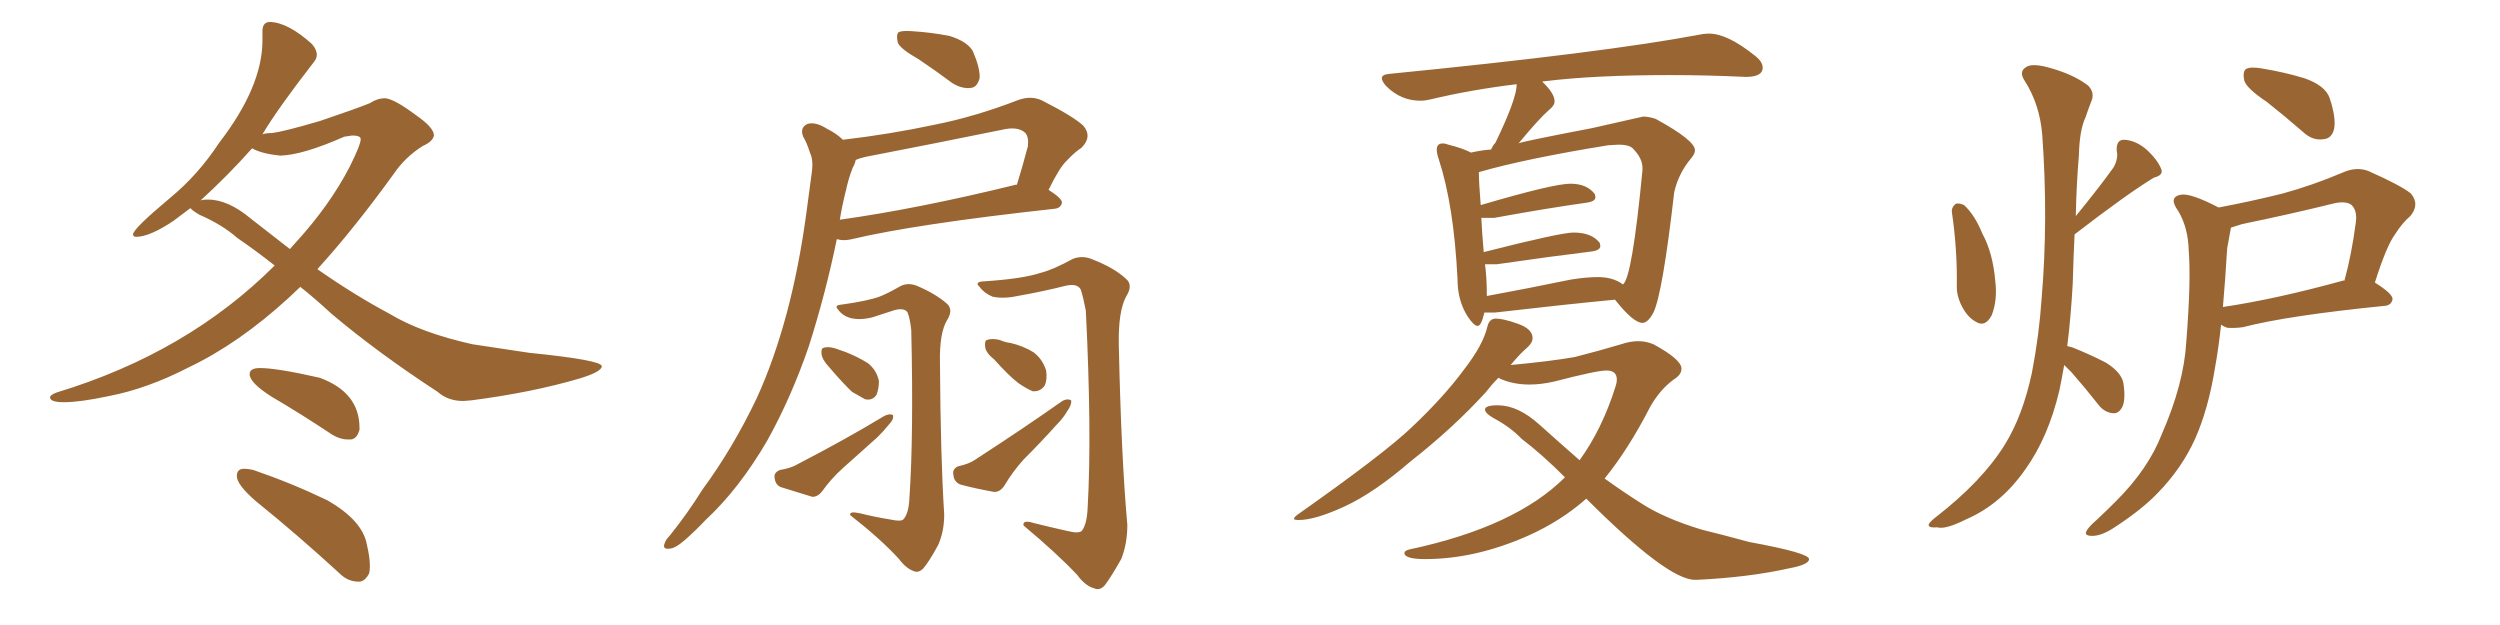 <svg xmlns="http://www.w3.org/2000/svg" xmlns:xlink="http://www.w3.org/1999/xlink" width="600" height="150"><path fill="#996633" padding="10" d="M15.38 96.53L15.38 96.53Q12.01 96.53 12.01 95.36L12.01 95.36Q12.01 94.78 13.62 94.19L13.62 94.19Q44.97 84.67 65.92 63.72L65.92 63.72Q61.08 59.91 56.98 57.13L56.98 57.13Q53.32 53.91 47.90 51.56L47.90 51.56Q46.14 50.54 45.70 49.95L45.70 49.95L41.60 53.03Q35.89 56.84 32.67 56.84L32.67 56.84Q31.93 56.84 31.93 56.25L31.93 56.25Q31.93 54.93 40.87 47.46L40.87 47.46Q47.61 41.89 52.59 34.28L52.59 34.28Q62.99 20.80 62.99 9.67L62.99 9.67L62.99 7.47Q62.99 5.42 64.60 5.27L64.60 5.27Q68.99 5.27 74.85 10.55L74.85 10.55Q76.03 11.87 76.03 13.18L76.03 13.18Q76.03 14.06 75.29 14.94L75.29 14.94Q66.65 26.07 62.99 32.23L62.99 32.23Q63.87 31.93 65.19 31.93L65.19 31.93Q67.97 31.64 76.90 29.00L76.90 29.00Q85.55 26.07 88.77 24.76L88.77 24.76Q90.53 23.58 92.43 23.58L92.43 23.58Q94.63 23.73 99.90 27.69L99.90 27.69Q104.15 30.62 104.15 32.52L104.15 32.52Q103.86 33.98 101.51 35.01L101.51 35.01Q97.27 37.65 94.48 41.75L94.48 41.75Q84.96 54.93 76.17 64.60L76.17 64.60Q84.96 70.75 93.46 75.29L93.46 75.29Q100.93 79.83 113.38 82.62L113.38 82.62L127.00 84.67Q144.43 86.43 144.43 87.89L144.43 87.89Q144.43 89.21 139.16 90.82L139.16 90.82Q127.73 94.19 113.09 96.09L113.09 96.09L111.18 96.24Q107.52 96.24 105.03 94.04L105.03 94.04Q90.67 84.67 79.54 75.29L79.54 75.29Q75.59 71.63 72.07 68.85L72.07 68.85L69.29 71.48Q57.28 82.47 45.26 88.18L45.26 88.18Q35.30 93.31 26.07 95.07L26.07 95.07Q19.19 96.53 15.38 96.53ZM60.35 52.59L69.58 59.77L70.75 58.45Q79.10 49.37 83.94 39.99L83.94 39.99Q86.57 34.72 86.57 33.40L86.57 33.40Q86.57 32.52 84.52 32.52L84.52 32.52L82.62 32.81Q72.66 37.21 67.24 37.35L67.24 37.35Q62.84 36.91 60.50 35.60L60.50 35.60Q54.79 42.04 48.05 48.19L48.05 48.19Q48.34 47.90 49.95 47.90L49.95 47.90Q54.79 47.90 60.35 52.59L60.35 52.59ZM84.23 105.47L84.23 105.47L83.50 105.47Q81.59 105.47 79.69 104.30L79.69 104.30Q72.22 99.32 65.19 95.21L65.19 95.21Q59.91 91.85 59.91 89.79L59.91 89.79Q59.91 88.33 62.40 88.33L62.40 88.33Q66.50 88.33 76.76 90.67L76.76 90.67Q86.28 94.19 86.28 102.69L86.28 102.69L86.28 103.13Q85.69 105.32 84.23 105.47ZM86.13 139.60L86.13 139.60Q83.50 139.60 81.59 137.70L81.59 137.70Q71.19 128.17 61.38 120.26L61.38 120.26Q56.84 116.31 56.84 114.26L56.84 114.26Q56.84 112.50 58.59 112.50L58.59 112.50Q59.47 112.50 60.79 112.79L60.79 112.79Q70.17 116.02 78.66 120.12L78.66 120.12Q87.01 124.95 88.04 130.66L88.04 130.66Q88.77 133.74 88.77 135.79L88.77 135.79Q88.77 136.82 88.62 137.55L88.62 137.55Q87.60 139.60 86.13 139.60ZM220.46 14.21L220.46 14.21Q216.06 11.72 215.48 10.25L215.48 10.25Q215.04 8.35 215.63 7.76L215.63 7.76Q216.36 7.32 218.70 7.47L218.70 7.47Q223.54 7.76 227.93 8.64L227.93 8.64Q232.18 9.96 233.50 12.30L233.50 12.30Q235.25 16.41 235.11 18.75L235.11 18.75Q234.52 20.95 233.06 21.09L233.06 21.09Q230.86 21.39 228.52 19.92L228.52 19.92Q224.41 16.85 220.46 14.21ZM202.29 33.54L202.29 33.54Q213.57 32.23 224.56 29.88L224.56 29.88Q234.08 27.98 244.34 24.02L244.34 24.02Q247.56 22.85 250.20 24.17L250.20 24.17Q257.67 27.98 260.01 30.18L260.01 30.18Q262.21 32.81 259.57 35.45L259.57 35.45Q257.81 36.62 256.05 38.53L256.05 38.53Q254.30 40.14 251.66 45.56L251.66 45.56Q254.88 47.61 254.88 48.63L254.88 48.63Q254.59 49.95 253.13 50.10L253.13 50.10Q219.73 53.76 204.35 57.42L204.35 57.42Q202.44 57.86 200.98 57.42L200.98 57.42Q200.98 57.42 200.83 57.42L200.83 57.42Q198.19 70.31 194.09 83.20L194.09 83.20Q189.84 95.51 184.13 105.76L184.13 105.76Q177.39 117.33 169.34 124.80L169.34 124.80Q167.14 127.15 164.50 129.49L164.50 129.49Q162.01 131.69 160.55 131.69L160.55 131.69Q158.94 131.84 159.52 130.37L159.52 130.37Q159.81 129.49 160.69 128.61L160.69 128.61Q164.94 123.34 168.60 117.48L168.60 117.48Q175.93 107.52 181.64 95.51L181.64 95.51Q185.74 86.57 188.82 75.15L188.82 75.15Q191.75 64.16 193.51 51.27L193.51 51.27Q194.24 46.00 194.82 41.46L194.82 41.46Q195.26 38.38 194.38 36.62L194.38 36.62Q193.65 34.28 192.77 32.81L192.77 32.81Q191.89 30.62 193.80 29.74L193.80 29.74Q195.70 29.15 198.49 30.91L198.49 30.91Q200.83 32.08 202.29 33.54ZM203.03 45.70L203.03 45.70Q202.15 49.07 201.56 52.73L201.56 52.73Q220.31 50.10 243.60 44.38L243.60 44.38Q243.90 44.24 244.04 44.38L244.04 44.38Q245.36 40.14 246.68 35.16L246.68 35.16Q246.97 32.96 246.09 31.93L246.09 31.93Q244.34 30.18 240.23 31.20L240.23 31.20Q224.41 34.42 207.71 37.65L207.71 37.65Q206.40 37.94 205.37 38.38L205.37 38.38Q205.22 39.26 204.64 40.28L204.64 40.28Q203.61 42.92 203.03 45.70ZM213.57 124.66L213.57 124.66Q216.21 125.24 216.80 124.66L216.80 124.66Q218.12 123.19 218.26 119.53L218.26 119.53Q219.29 104.30 218.70 79.25L218.70 79.25Q218.41 76.46 217.82 75L217.82 75Q217.09 73.83 214.75 74.41L214.75 74.41Q212.11 75.29 209.33 76.17L209.33 76.17Q206.40 76.90 204.05 76.32L204.05 76.32Q202.15 75.73 201.12 74.27L201.12 74.27Q200.10 73.24 202.00 73.10L202.00 73.10Q208.30 72.22 211.08 71.19L211.08 71.19Q212.99 70.46 216.06 68.70L216.06 68.70Q217.97 67.68 220.31 68.70L220.31 68.70Q224.71 70.61 227.34 72.95L227.34 72.95Q228.81 74.41 227.34 76.76L227.34 76.76Q225.44 79.83 225.59 87.01L225.59 87.01Q225.73 109.72 226.61 123.49L226.61 123.49Q226.61 127.59 225.15 130.81L225.15 130.81Q223.10 134.62 221.63 136.38L221.63 136.38Q220.46 137.55 219.43 137.11L219.43 137.11Q217.53 136.52 215.77 134.18L215.77 134.18Q211.52 129.49 204.05 123.63L204.05 123.63Q203.76 122.61 206.40 123.19L206.40 123.19Q209.91 124.07 213.57 124.66ZM198.93 88.04L198.93 88.04Q197.31 86.28 197.17 84.96L197.17 84.96Q197.02 83.64 197.61 83.50L197.61 83.50Q198.63 83.06 200.54 83.64L200.54 83.64Q201.71 84.08 203.03 84.52L203.03 84.52Q205.96 85.69 208.30 87.16L208.30 87.16Q210.35 88.77 210.94 91.41L210.94 91.41Q210.94 93.31 210.35 94.78L210.35 94.78Q209.33 96.24 207.57 95.80L207.57 95.80Q206.25 95.07 204.49 94.04L204.49 94.04Q202.44 92.14 198.93 88.04ZM187.21 112.79L187.21 112.79Q189.84 112.35 191.31 111.47L191.31 111.47Q203.17 105.32 212.11 99.90L212.11 99.90Q213.43 99.17 214.31 99.61L214.31 99.61Q214.60 100.63 213.28 101.95L213.28 101.95Q212.11 103.42 210.64 104.88L210.64 104.88Q206.40 108.69 202.29 112.35L202.29 112.35Q199.51 114.84 197.31 117.92L197.31 117.92Q196.29 119.24 194.97 119.24L194.97 119.24Q190.58 117.92 187.35 116.89L187.35 116.89Q186.04 116.31 185.89 114.55L185.89 114.55Q185.74 113.38 187.21 112.79ZM256.20 127.44L256.20 127.44Q259.13 128.17 259.72 127.29L259.72 127.29Q260.89 125.68 261.04 121.73L261.04 121.73Q262.06 104.00 260.60 74.56L260.60 74.56Q260.01 71.48 259.42 69.58L259.42 69.58Q258.69 67.97 255.91 68.55L255.91 68.55Q250.05 70.02 244.19 71.04L244.19 71.04Q240.82 71.78 238.18 71.19L238.18 71.19Q236.13 70.31 235.11 68.85L235.11 68.85Q233.79 67.68 235.99 67.53L235.99 67.53Q245.36 66.94 249.76 65.48L249.76 65.48Q252.69 64.75 257.52 62.11L257.52 62.11Q259.86 61.23 262.21 62.26L262.21 62.26Q267.48 64.31 270.26 66.94L270.26 66.94Q272.02 68.41 270.26 71.19L270.26 71.19Q268.36 74.71 268.51 82.76L268.51 82.76Q269.09 109.57 270.56 125.98L270.56 125.98Q270.56 130.52 269.09 134.18L269.09 134.18Q266.60 138.57 265.14 140.48L265.14 140.48Q263.96 141.80 262.65 141.21L262.65 141.21Q260.45 140.63 258.54 137.99L258.54 137.99Q253.71 132.86 245.65 126.12L245.65 126.12Q245.36 124.66 248.14 125.54L248.14 125.54Q252.25 126.56 256.20 127.44ZM238.62 86.28L238.62 86.28Q236.57 84.67 236.43 83.20L236.43 83.20Q236.28 81.74 236.87 81.59L236.87 81.59Q238.04 81.15 239.94 81.59L239.94 81.59Q241.26 82.18 242.58 82.32L242.58 82.32Q245.65 83.06 248.00 84.52L248.00 84.52Q250.20 86.13 251.07 88.92L251.07 88.92Q251.37 90.97 250.78 92.43L250.78 92.43Q249.76 94.04 247.85 93.90L247.85 93.90Q246.39 93.31 244.48 91.99L244.48 91.99Q242.29 90.38 238.62 86.28ZM229.98 111.91L229.98 111.91L229.98 111.91Q232.62 111.33 234.08 110.30L234.08 110.30Q245.80 102.69 254.74 96.39L254.74 96.39Q256.05 95.51 257.08 96.09L257.08 96.09Q257.23 97.12 256.20 98.58L256.20 98.58Q255.18 100.34 253.71 101.81L253.71 101.81Q249.76 106.20 245.65 110.30L245.65 110.30Q243.02 113.23 241.11 116.46L241.11 116.46Q240.09 118.07 238.62 118.07L238.62 118.07Q233.79 117.19 230.57 116.31L230.57 116.31Q228.96 115.72 228.81 113.96L228.81 113.96Q228.52 112.50 229.98 111.91ZM354.64 78.22L354.64 78.22Q353.76 78.22 352.29 76.03L352.29 76.03Q349.80 72.22 349.80 66.94L349.80 66.94Q348.93 49.22 345.26 38.09L345.26 38.09Q344.82 36.77 344.82 35.89L344.82 35.89Q344.82 34.42 346.29 34.42L346.29 34.42Q346.88 34.42 347.61 34.72L347.61 34.72Q351.12 35.60 353.03 36.62L353.03 36.62Q355.52 36.04 357.86 35.89L357.86 35.89Q358.30 34.86 358.89 34.28L358.89 34.28Q364.01 23.73 364.01 20.21L364.01 20.21Q353.03 21.53 343.21 23.88L343.21 23.88Q342.04 24.17 340.87 24.17L340.87 24.17Q336.18 24.17 332.67 20.65L332.67 20.65Q331.64 19.48 331.64 18.75L331.64 18.75Q331.64 17.87 333.54 17.72L333.54 17.72Q385.25 12.60 407.67 8.35L407.67 8.35Q408.98 8.06 410.16 8.06L410.16 8.06Q414.55 8.06 421.14 13.33L421.14 13.33Q423.05 14.79 423.05 16.26L423.05 16.26Q423.05 18.46 418.95 18.46L418.95 18.46Q409.86 18.02 400.78 18.02L400.78 18.02Q382.76 18.02 370.90 19.48L370.90 19.48Q370.31 19.48 370.17 19.63L370.17 19.63Q373.10 22.41 373.10 24.32L373.10 24.32Q373.10 25.34 371.78 26.37L371.78 26.37Q369.29 28.56 364.45 34.42L364.45 34.42Q364.45 34.13 382.03 30.76L382.03 30.76L394.34 27.98Q395.80 27.98 397.41 28.56L397.41 28.56Q406.79 33.69 406.79 36.04L406.79 36.04Q406.79 36.91 405.91 37.94L405.91 37.94Q402.83 41.60 401.81 46.14L401.81 46.14Q399.02 70.46 396.83 75L396.83 75Q395.51 77.49 394.19 77.49L394.19 77.49Q391.99 77.49 387.60 71.92L387.60 71.92Q375.29 73.10 358.89 75L358.89 75L356.25 75Q355.52 78.22 354.64 78.22ZM356.84 71.04L356.84 71.04Q366.36 69.29 377.05 67.09L377.05 67.09Q380.71 66.50 383.50 66.50L383.50 66.50Q387.16 66.50 389.50 68.26L389.50 68.26Q391.70 66.80 394.19 40.87L394.19 40.87L394.19 40.28Q394.19 37.94 391.85 35.60L391.85 35.60Q390.97 34.72 388.48 34.72L388.48 34.72L385.99 34.86Q366.06 38.09 354.93 41.31L354.93 41.31Q354.93 43.80 355.37 49.22L355.37 49.22Q372.80 44.09 376.90 44.09L376.90 44.09Q380.86 44.09 382.76 46.58L382.76 46.58L382.91 47.31Q382.91 48.34 380.86 48.63L380.86 48.63Q371.48 49.95 358.59 52.29L358.59 52.29L355.52 52.29Q355.66 55.66 356.10 60.50L356.10 60.50Q374.56 55.81 377.64 55.81L377.64 55.81Q382.03 55.81 383.94 58.30L383.94 58.30L384.08 59.03Q384.08 60.06 382.03 60.35L382.03 60.35Q372.36 61.52 359.18 63.43L359.18 63.43L356.40 63.43Q356.84 66.50 356.84 71.04ZM407.23 139.16L407.23 139.16L406.79 139.16Q400.20 139.16 380.71 119.68L380.71 119.68Q374.56 125.10 366.65 128.61L366.65 128.61Q354.05 134.18 342.04 134.18L342.04 134.18Q337.06 134.18 337.06 132.71L337.06 132.71Q337.06 132.13 338.38 131.84L338.38 131.84Q363.72 126.42 375.59 114.55L375.59 114.55Q370.02 108.98 365.19 105.32L365.19 105.32Q362.55 102.54 358.45 100.34L358.45 100.34Q356.40 99.17 356.40 98.29L356.40 98.29Q356.40 97.27 359.47 97.27L359.47 97.27Q364.31 97.27 369.43 101.88Q374.56 106.49 379.10 110.45L379.10 110.45Q384.52 102.98 387.74 92.72L387.74 92.72Q388.04 91.85 388.04 91.11L388.04 91.11Q388.04 88.92 385.55 88.92L385.55 88.92Q383.20 88.92 373.10 91.55L373.10 91.55Q369.87 92.29 367.09 92.29L367.09 92.29Q363.28 92.29 360.21 90.97L360.21 90.97L359.62 90.67Q358.01 92.29 356.54 94.19L356.54 94.19Q348.78 102.69 338.53 110.74L338.53 110.74Q329.88 118.21 322.78 121.51Q315.67 124.80 311.72 124.80L311.72 124.80Q310.55 124.80 310.55 124.51L310.55 124.51Q310.55 124.07 311.87 123.19L311.87 123.19Q332.23 108.84 338.82 102.54L338.82 102.54Q346.58 95.21 351.42 88.62L351.42 88.62Q355.96 82.76 356.98 78.37L356.98 78.37Q357.42 76.46 359.03 76.46L359.03 76.46Q360.79 76.46 364.31 77.71Q367.82 78.96 367.82 81.15L367.82 81.15Q367.82 82.32 366.36 83.57Q364.89 84.81 362.55 87.60L362.55 87.60Q372.07 86.72 377.93 85.69L377.93 85.69Q384.23 84.08 389.06 82.62L389.06 82.62Q391.26 81.88 393.16 81.88L393.16 81.88Q395.07 81.88 396.83 82.62L396.83 82.62Q403.56 86.28 403.56 88.48L403.56 88.48Q403.56 89.94 401.66 91.11L401.66 91.11Q398.44 93.46 396.09 97.56L396.09 97.56Q390.82 107.81 385.11 114.84L385.11 114.84Q389.36 117.92 393.75 120.70L393.75 120.70Q399.32 124.37 408.54 127.15L408.54 127.15Q412.79 128.17 419.82 130.08L419.82 130.08Q434.18 132.71 434.18 134.18L434.18 134.18Q434.18 135.50 429.49 136.38L429.49 136.38Q419.68 138.57 407.23 139.16ZM468.46 50.98L468.46 50.98Q468.31 49.80 469.34 48.93L469.34 48.93Q470.07 48.63 471.39 49.22L471.39 49.22Q474.02 51.71 475.78 56.10L475.78 56.10Q478.27 60.64 478.86 67.38L478.86 67.38Q479.44 72.07 477.98 75.73L477.98 75.73Q476.37 78.66 474.17 77.20L474.17 77.20Q471.97 76.03 470.51 72.80L470.51 72.80Q469.63 70.75 469.63 68.99L469.63 68.99Q469.78 59.91 468.46 50.98ZM495.41 87.60L495.41 87.60Q494.82 90.97 494.24 93.75L494.24 93.75Q491.60 104.88 486.18 112.50L486.18 112.50Q480.32 121.00 471.83 124.66L471.83 124.66Q466.85 127.15 464.94 126.56L464.94 126.56Q463.04 126.71 462.89 126.12L462.89 126.12Q462.74 125.54 464.65 124.07L464.65 124.07Q475.78 115.43 481.20 106.64L481.20 106.64Q485.45 99.76 487.65 89.50L487.65 89.50Q489.40 80.42 489.99 71.63L489.99 71.63Q491.60 52.73 490.14 32.37L490.14 32.37Q489.55 25.05 485.89 19.34L485.89 19.34Q484.57 17.29 486.04 16.26L486.04 16.26Q487.35 15.09 491.31 16.11L491.31 16.11Q497.46 17.72 501.12 20.51L501.12 20.51Q502.88 22.27 501.86 24.46L501.86 24.46Q501.12 26.37 500.54 28.13L500.54 28.13Q499.07 31.20 498.93 37.35L498.93 37.35Q498.34 44.38 498.19 51.86L498.19 51.86Q504.05 44.68 507.28 40.14L507.28 40.14Q508.45 37.94 508.01 36.18L508.01 36.18Q507.86 33.54 509.77 33.54L509.77 33.54Q512.70 33.69 515.33 36.04L515.33 36.04Q517.82 38.38 518.70 40.58L518.70 40.58Q519.29 42.04 516.94 42.63L516.94 42.63Q510.64 46.44 497.90 56.25L497.90 56.25Q497.61 62.11 497.46 67.97L497.46 67.97Q497.02 76.03 496.14 83.06L496.14 83.06Q496.73 83.20 497.31 83.35L497.31 83.35Q501.71 85.11 505.37 87.01L505.37 87.01Q509.18 89.36 509.62 91.99L509.62 91.99Q510.21 95.95 509.33 97.71L509.33 97.71Q508.45 99.32 507.13 99.17L507.13 99.17Q505.08 99.02 503.61 97.12L503.61 97.12Q500.39 93.02 497.17 89.36L497.17 89.36Q496.00 88.18 495.41 87.60ZM544.04 24.46L544.04 24.46Q539.21 21.24 538.62 19.34L538.62 19.34Q538.18 17.14 539.06 16.55L539.06 16.55Q540.09 15.97 542.72 16.41L542.72 16.41Q548.14 17.29 552.98 18.75L552.98 18.75Q558.11 20.51 559.13 23.58L559.13 23.58Q560.74 28.42 560.16 31.05L560.16 31.05Q559.57 33.25 557.67 33.40L557.67 33.40Q555.03 33.84 552.69 31.64L552.69 31.64Q548.14 27.69 544.04 24.46ZM532.47 49.80L532.47 49.80Q540.23 48.34 547.85 46.44L547.85 46.44Q554.88 44.53 562.50 41.31L562.50 41.31Q565.58 39.99 568.36 41.02L568.36 41.02Q576.27 44.53 578.61 46.44L578.61 46.44Q580.81 49.07 578.47 51.86L578.47 51.86Q576.56 53.47 574.80 56.25L574.80 56.25Q572.75 59.03 569.97 67.82L569.97 67.82Q574.22 70.46 574.22 71.78L574.22 71.78Q573.93 73.24 572.46 73.39L572.46 73.39Q549.02 75.73 538.33 78.52L538.33 78.52Q536.28 78.81 534.52 78.66L534.52 78.66Q533.64 78.37 533.06 77.93L533.06 77.93Q532.47 83.50 531.59 88.33L531.59 88.33Q529.98 98.29 526.76 105.47L526.76 105.47Q523.54 112.50 517.82 118.36L517.82 118.36Q514.01 122.31 507.71 126.42L507.71 126.42Q504.49 128.61 502.15 128.61L502.15 128.61Q500.24 128.61 500.68 127.59L500.68 127.59Q501.12 126.56 503.32 124.66L503.32 124.66Q505.52 122.61 507.86 120.26L507.86 120.26Q515.63 112.50 518.85 104.15L518.85 104.15Q524.12 92.14 524.71 82.03L524.71 82.03Q525.88 67.24 525.29 60.06L525.29 60.06Q525.15 54.64 522.80 50.68L522.80 50.68Q520.31 47.31 523.39 46.73L523.39 46.73Q525.73 46.29 532.47 49.80ZM534.52 59.62L534.52 59.62L534.52 59.62Q534.08 67.09 533.50 73.68L533.50 73.68Q546.24 71.78 562.21 67.38L562.21 67.38Q562.50 67.24 562.65 67.38L562.65 67.38Q564.40 61.08 565.43 53.17L565.43 53.17Q565.72 50.54 564.40 49.22L564.40 49.22Q563.09 48.19 560.30 48.78L560.30 48.78Q549.61 51.42 538.18 53.76L538.18 53.76Q536.72 54.20 535.40 54.64L535.40 54.64Q535.40 54.64 535.40 54.79L535.40 54.79Q535.11 56.40 534.52 59.62Z"/></svg>